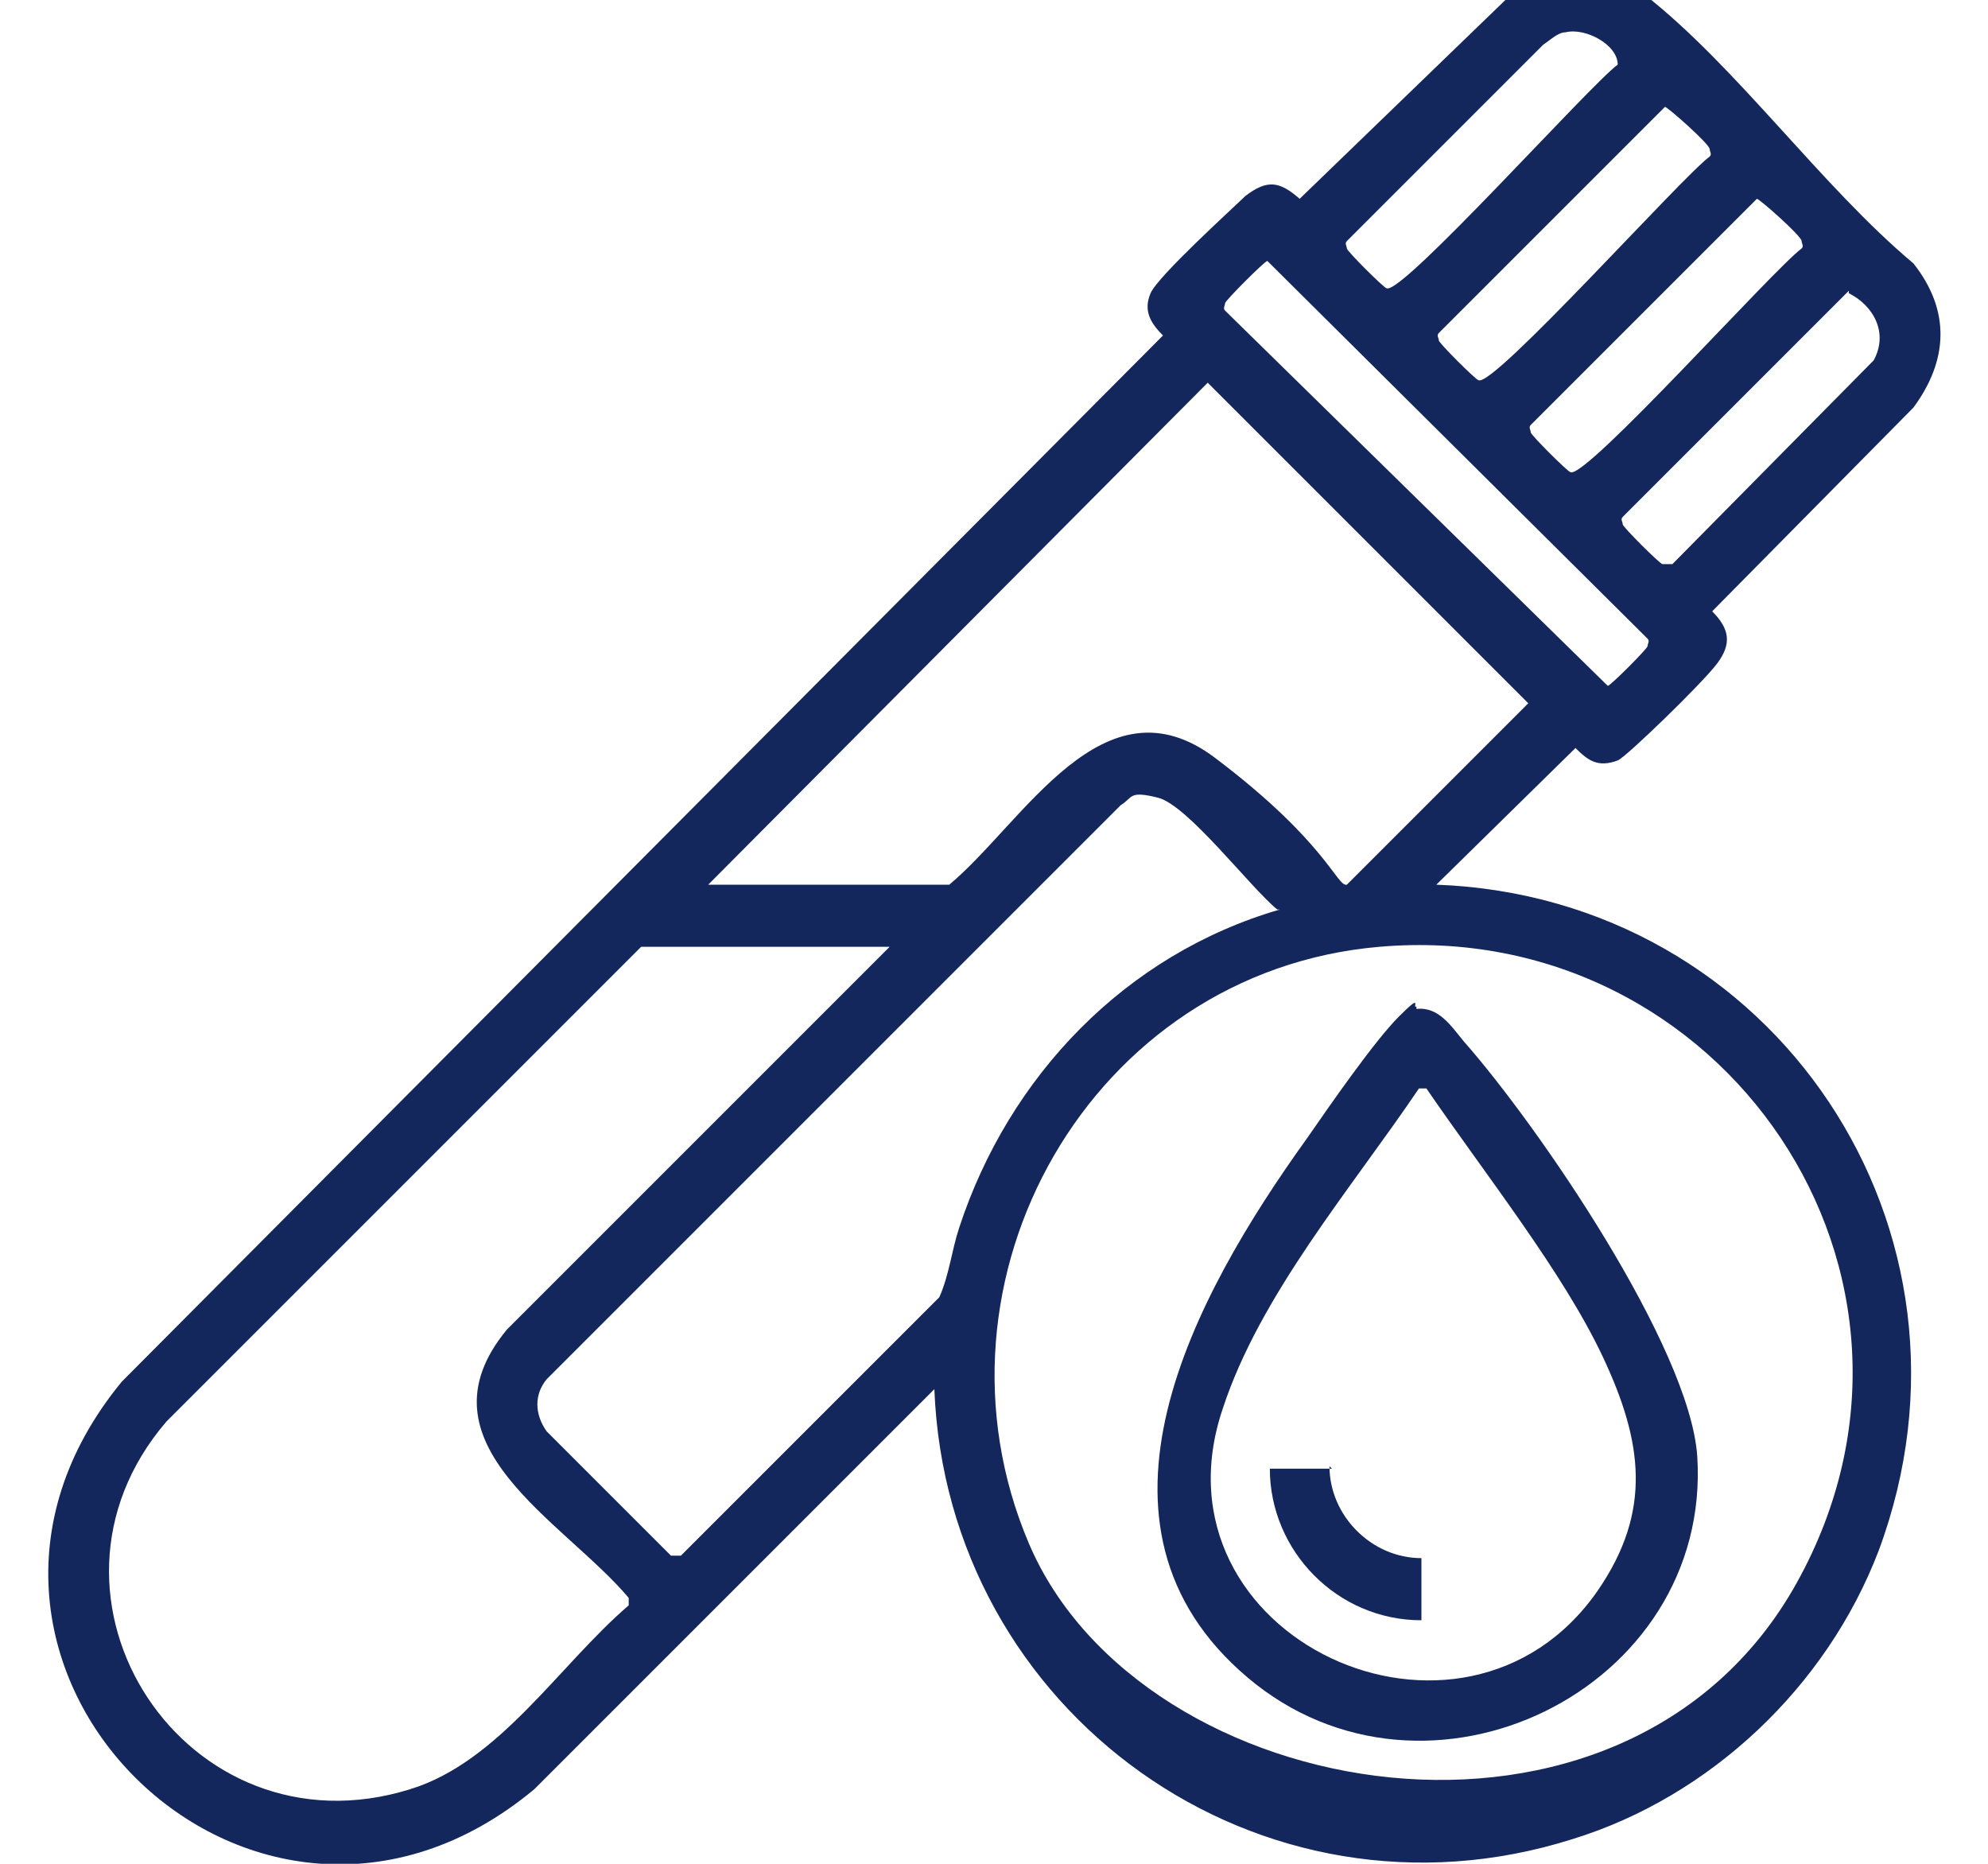 <?xml version="1.0" encoding="UTF-8"?>
<svg id="Layer_1" xmlns="http://www.w3.org/2000/svg" version="1.1" viewBox="0 0 80 75">
  <!-- Generator: Adobe Illustrator 29.6.1, SVG Export Plug-In . SVG Version: 2.1.1 Build 9)  -->
  <defs>
    <style>
      .st0 {
        fill: #14275c;
      }
    </style>
  </defs>
  <path class="st0" d="M57.8,35.6c13.6.5,22.6,13.9,17.8,26.8-2.1,5.5-6.8,9.9-12.3,11.6-12.6,4-25.2-5.1-25.7-18.1l-16.1,16.1c-11.3,9.4-25.9-5.1-16.6-16.4L46.8,13.5c-.5-.5-.8-1-.5-1.7s3.4-3.5,3.8-3.9c.9-.7,1.4-.6,2.2.1L61.2-.6c1.7-1,3.5-.8,5,.4,3.7,2.9,7.1,7.7,10.8,10.8,1.5,1.9,1.4,3.9,0,5.8l-8.1,8.2c.7.7.8,1.3.2,2.1s-3.7,3.8-4,3.9c-.8.3-1.2,0-1.7-.5l-5.6,5.5ZM63,1.3c-.3,0-.6.3-.9.5l-7.9,7.9c-.1.1,0,.2,0,.3s1.5,1.6,1.6,1.6c.6.3,8.2-8.2,9.3-9,0-.8-1.3-1.5-2.1-1.3ZM67,4.3l-9.1,9.1c-.1.1,0,.2,0,.3s1.5,1.6,1.6,1.6c.6.3,8.2-8.2,9.3-9,.1-.1,0-.2,0-.3,0-.2-1.7-1.7-1.8-1.7ZM70.7,8l-9.1,9.1c-.1.1,0,.2,0,.3s1.5,1.6,1.6,1.6c.6.3,8.2-8.2,9.3-9,.1-.1,0-.2,0-.3,0-.2-1.7-1.7-1.8-1.7ZM51,10.5c-.1,0-1.7,1.6-1.7,1.7s-.1.2,0,.3l15.4,15.1c.1,0,1.6-1.5,1.6-1.6s.1-.2,0-.3l-15.3-15.2ZM74.4,11.7l-9.1,9.1c-.1.1,0,.2,0,.3s1.5,1.6,1.6,1.6c.2,0,.3,0,.4,0l8.1-8.2c.6-1.1,0-2.2-1-2.7ZM28.3,35.6h9.9c3-2.5,6.2-8.5,10.7-5.1s4.9,5.2,5.3,5.1l7.3-7.3-12.9-12.9-20.2,20.3ZM51.4,36.6c-1.1-.9-3.6-4.2-4.8-4.5s-1,0-1.5.3l-23.1,23.1c-.5.6-.5,1.4,0,2.1l5,5h.4c0,0,10.4-10.4,10.4-10.4.4-.9.5-1.9.8-2.8,2-6.1,6.7-11,12.9-12.8ZM35.7,38.1h-9.9L6.7,57.2c-6.1,7.1.8,17.6,9.8,14.8,3.6-1.1,6-5,8.8-7.4v-.3c-2.6-3.1-8.7-6.2-4.9-10.8l15.4-15.4ZM55.5,38.1c-11.6,1-18.6,13.4-14.1,24s24,14,30.9,1.6-3-26.8-16.8-25.6Z"/>
  <path class="st0" d="M57,40.6c.9-.1,1.4.7,1.9,1.3,3,3.4,9.1,12.3,9.4,16.7.6,9.4-10.9,15-18.1,8.9s-2.2-15.3,2.4-21.7c.9-1.3,2.7-3.9,3.7-4.9s.5-.3.7-.4ZM57.4,43.8h-.3c-2.7,4-6.4,8.3-7.9,12.9-3.1,9.2,9.7,15.1,15.1,7.3,2.2-3.2,1.8-6,.2-9.4s-4.7-7.3-7.1-10.8Z"/>
  <path class="st0" d="M53.5,59c0,2,1.7,3.7,3.7,3.7v2.5c-3.4,0-6.1-2.8-6.1-6.1h2.5Z"/>
</svg>